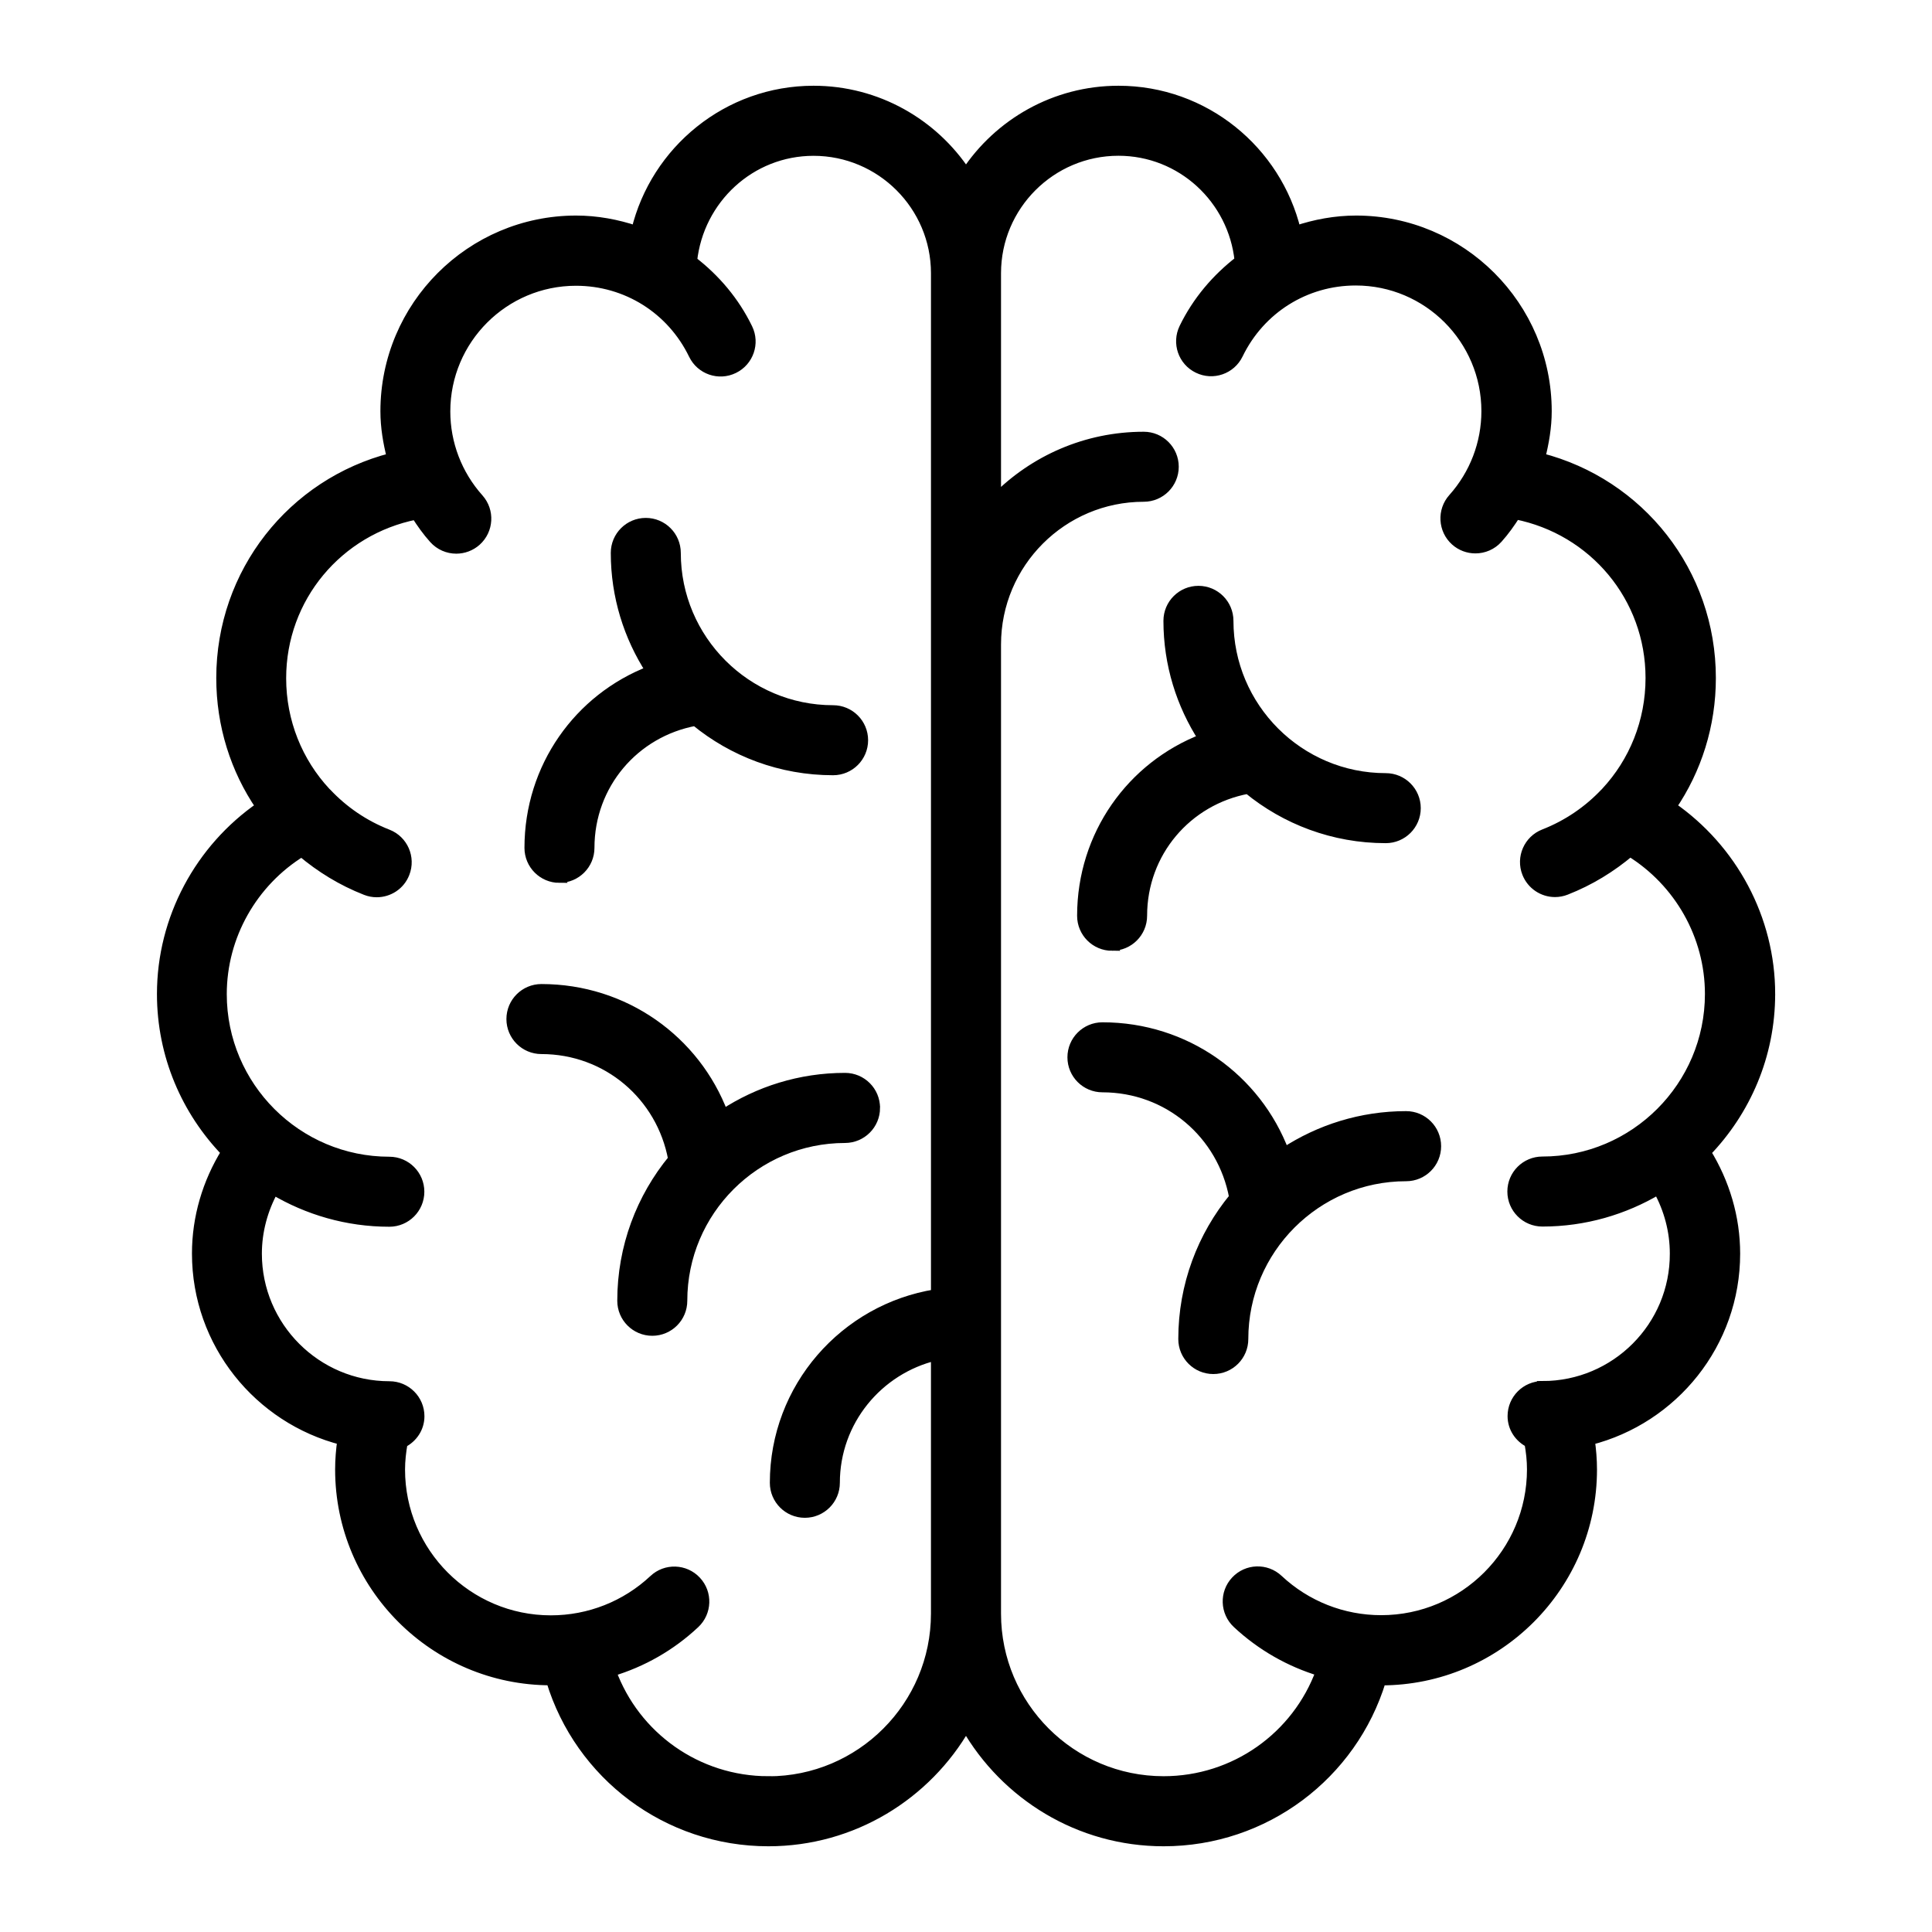 <?xml version="1.0" encoding="UTF-8"?> <svg xmlns="http://www.w3.org/2000/svg" viewBox="0 0 100 100" fill-rule="evenodd"><path d="m91.633 51.449c0-3.902-1.965-7.519-5.113-9.699 1.305-1.91 2.043-4.211 2.043-6.656 0-5.469-3.695-10.086-8.832-11.402 0.195-0.785 0.336-1.582 0.336-2.406 0-5.449-4.434-9.879-9.879-9.879-1.07 0-2.113 0.195-3.106 0.527-1.004-4.148-4.738-7.246-9.191-7.246-3.293 0-6.199 1.699-7.891 4.262-1.691-2.562-4.598-4.262-7.891-4.262-4.449 0-8.184 3.098-9.184 7.246-0.992-0.332-2.035-0.527-3.106-0.527-5.449 0-9.879 4.434-9.879 9.879 0 0.82 0.137 1.621 0.336 2.406-5.141 1.316-8.832 5.938-8.832 11.402 0 2.445 0.734 4.746 2.043 6.656-3.152 2.18-5.113 5.797-5.113 9.699 0 3.18 1.27 6.066 3.324 8.188-0.973 1.57-1.512 3.379-1.512 5.246 0 4.652 3.207 8.562 7.523 9.66-0.07 0.5-0.113 1.004-0.113 1.516 0 6.023 4.898 10.922 10.922 10.922 1.488 4.902 6.016 8.332 11.254 8.332 4.375 0 8.191-2.402 10.227-5.949 2.035 3.547 5.852 5.949 10.227 5.949 5.238 0 9.766-3.43 11.262-8.328 6.023 0 10.922-4.902 10.922-10.922 0-0.512-0.043-1.016-0.113-1.516 4.316-1.098 7.523-5.004 7.523-9.66 0-1.867-0.543-3.676-1.512-5.246 2.051-2.125 3.324-5.008 3.324-8.191zm-51.859 40.738c-3.688 0-6.898-2.309-8.129-5.664 1.598-0.477 3.078-1.316 4.324-2.484 0.629-0.59 0.664-1.578 0.074-2.207-0.59-0.633-1.582-0.664-2.207-0.074-1.449 1.355-3.34 2.102-5.324 2.102-4.301 0-7.797-3.5-7.797-7.797 0-0.469 0.055-0.926 0.133-1.375 0.512-0.258 0.871-0.773 0.871-1.383 0-0.863-0.699-1.562-1.562-1.562-3.777 0-6.852-3.074-6.852-6.852 0-1.164 0.309-2.293 0.859-3.297 1.758 1.043 3.801 1.652 5.988 1.652 0.863 0 1.562-0.699 1.562-1.562 0-0.863-0.699-1.562-1.562-1.562-4.777 0-8.664-3.887-8.664-8.664 0-3.016 1.594-5.801 4.125-7.363 0.973 0.82 2.078 1.504 3.316 1.988 0.188 0.074 0.379 0.109 0.57 0.109 0.625 0 1.215-0.375 1.453-0.992 0.316-0.805-0.082-1.711-0.883-2.023-1.23-0.48-2.297-1.219-3.156-2.133-0.012-0.012-0.023-0.023-0.035-0.031-1.461-1.566-2.316-3.652-2.316-5.906 0-4.184 2.953-7.664 6.969-8.461 0.277 0.434 0.574 0.855 0.922 1.242 0.309 0.344 0.734 0.52 1.164 0.52 0.371 0 0.746-0.133 1.043-0.398 0.641-0.574 0.699-1.562 0.121-2.207-1.109-1.242-1.723-2.84-1.723-4.508 0-3.727 3.031-6.754 6.754-6.754 2.609 0 4.941 1.461 6.082 3.816 0.375 0.777 1.312 1.102 2.086 0.723 0.777-0.375 1.102-1.312 0.723-2.086-0.676-1.395-1.676-2.57-2.871-3.488 0.344-3.191 3.008-5.691 6.277-5.691 3.488 0 6.328 2.84 6.328 6.328v52.84c-4.719 0.754-8.34 4.84-8.34 9.766 0 0.863 0.699 1.562 1.562 1.562 0.863 0 1.562-0.699 1.562-1.562 0-3.195 2.234-5.867 5.215-6.578v13.352c0 4.781-3.887 8.668-8.664 8.668zm40.07-20.453c-0.863 0-1.562 0.699-1.562 1.562 0 0.613 0.359 1.125 0.871 1.383 0.082 0.453 0.133 0.91 0.133 1.375 0 4.301-3.5 7.797-7.797 7.797-1.984 0-3.875-0.746-5.324-2.102-0.629-0.59-1.617-0.559-2.207 0.074-0.59 0.629-0.555 1.617 0.074 2.207 1.246 1.164 2.727 2.004 4.324 2.484-1.23 3.363-4.441 5.672-8.129 5.672-4.777 0-8.664-3.887-8.664-8.664v-50.164c0-4.211 3.426-7.637 7.637-7.637 0.863 0 1.562-0.699 1.562-1.562 0-0.863-0.699-1.562-1.562-1.562-2.984 0-5.688 1.223-7.637 3.191v-11.648c0-3.488 2.84-6.328 6.328-6.328 3.266 0 5.934 2.5 6.262 5.68-1.191 0.918-2.195 2.094-2.871 3.488-0.375 0.777-0.055 1.711 0.723 2.086 0.773 0.379 1.711 0.055 2.086-0.723 1.141-2.352 3.473-3.816 6.082-3.816 3.727 0 6.754 3.031 6.754 6.754 0 1.668-0.613 3.266-1.723 4.508-0.574 0.641-0.52 1.633 0.121 2.207 0.297 0.266 0.668 0.398 1.043 0.398 0.43 0 0.855-0.176 1.164-0.52 0.348-0.387 0.645-0.809 0.922-1.242 4.019 0.797 6.969 4.277 6.969 8.461 0 2.254-0.852 4.34-2.312 5.906-0.016 0.012-0.027 0.023-0.039 0.039-0.859 0.91-1.926 1.648-3.156 2.129-0.801 0.312-1.199 1.219-0.883 2.023 0.242 0.613 0.828 0.992 1.453 0.992 0.191 0 0.383-0.035 0.57-0.109 1.238-0.484 2.344-1.168 3.316-1.988 2.531 1.566 4.125 4.348 4.125 7.363 0 4.777-3.887 8.664-8.664 8.664-0.863 0-1.562 0.699-1.562 1.562s0.699 1.562 1.562 1.562c2.188 0 4.231-0.609 5.988-1.652 0.555 1.004 0.859 2.137 0.859 3.297 0.016 3.781-3.059 6.852-6.836 6.852z" stroke-width="0.5" stroke="black"></path><path d="m28.957 45.445c0.863 0 1.562-0.699 1.562-1.562 0-3.273 2.316-5.977 5.469-6.562 1.941 1.594 4.426 2.555 7.133 2.555 0.863 0 1.562-0.699 1.562-1.562s-0.699-1.562-1.562-1.562c-4.484 0-8.133-3.648-8.133-8.133 0-0.863-0.699-1.562-1.562-1.562s-1.562 0.699-1.562 1.562c0 2.246 0.668 4.336 1.805 6.094-3.711 1.426-6.273 4.996-6.273 9.172 0 0.863 0.699 1.562 1.562 1.562z" stroke-width="0.5" stroke="black"></path><path d="m57.562 48.961c0.863 0 1.562-0.699 1.562-1.562 0-3.273 2.316-5.977 5.469-6.562 1.941 1.594 4.426 2.555 7.133 2.555 0.863 0 1.562-0.699 1.562-1.562s-0.699-1.562-1.562-1.562c-4.484 0-8.133-3.648-8.133-8.133 0-0.863-0.699-1.562-1.562-1.562s-1.562 0.699-1.562 1.562c0 2.246 0.668 4.336 1.805 6.094-3.711 1.426-6.273 4.996-6.273 9.172 0 0.863 0.699 1.562 1.562 1.562z" stroke-width="0.5" stroke="black"></path><path d="m45.301 57.344c0-0.863-0.699-1.562-1.562-1.562-2.324 0-4.484 0.695-6.297 1.883-1.445-3.832-5.121-6.481-9.418-6.481-0.863 0-1.562 0.699-1.562 1.562 0 0.863 0.699 1.562 1.562 1.562 3.398 0 6.207 2.41 6.809 5.688-1.645 1.996-2.633 4.551-2.633 7.332 0 0.863 0.699 1.562 1.562 1.562s1.562-0.699 1.562-1.562c0-4.644 3.777-8.418 8.418-8.418 0.859-0.004 1.559-0.699 1.559-1.566z" stroke-width="0.5" stroke="black"></path><path d="m72.781 57.762c-2.324 0-4.484 0.695-6.301 1.883-1.445-3.832-5.121-6.481-9.418-6.481-0.863 0-1.562 0.699-1.562 1.562 0 0.863 0.699 1.562 1.562 1.562 3.398 0 6.207 2.41 6.809 5.688-1.645 1.996-2.633 4.551-2.633 7.332 0 0.863 0.699 1.562 1.562 1.562s1.562-0.699 1.562-1.562c0-4.644 3.777-8.418 8.418-8.418 0.863 0 1.562-0.699 1.562-1.562 0-0.867-0.699-1.566-1.562-1.566z" stroke-width="0.5" stroke="black"></path></svg> 